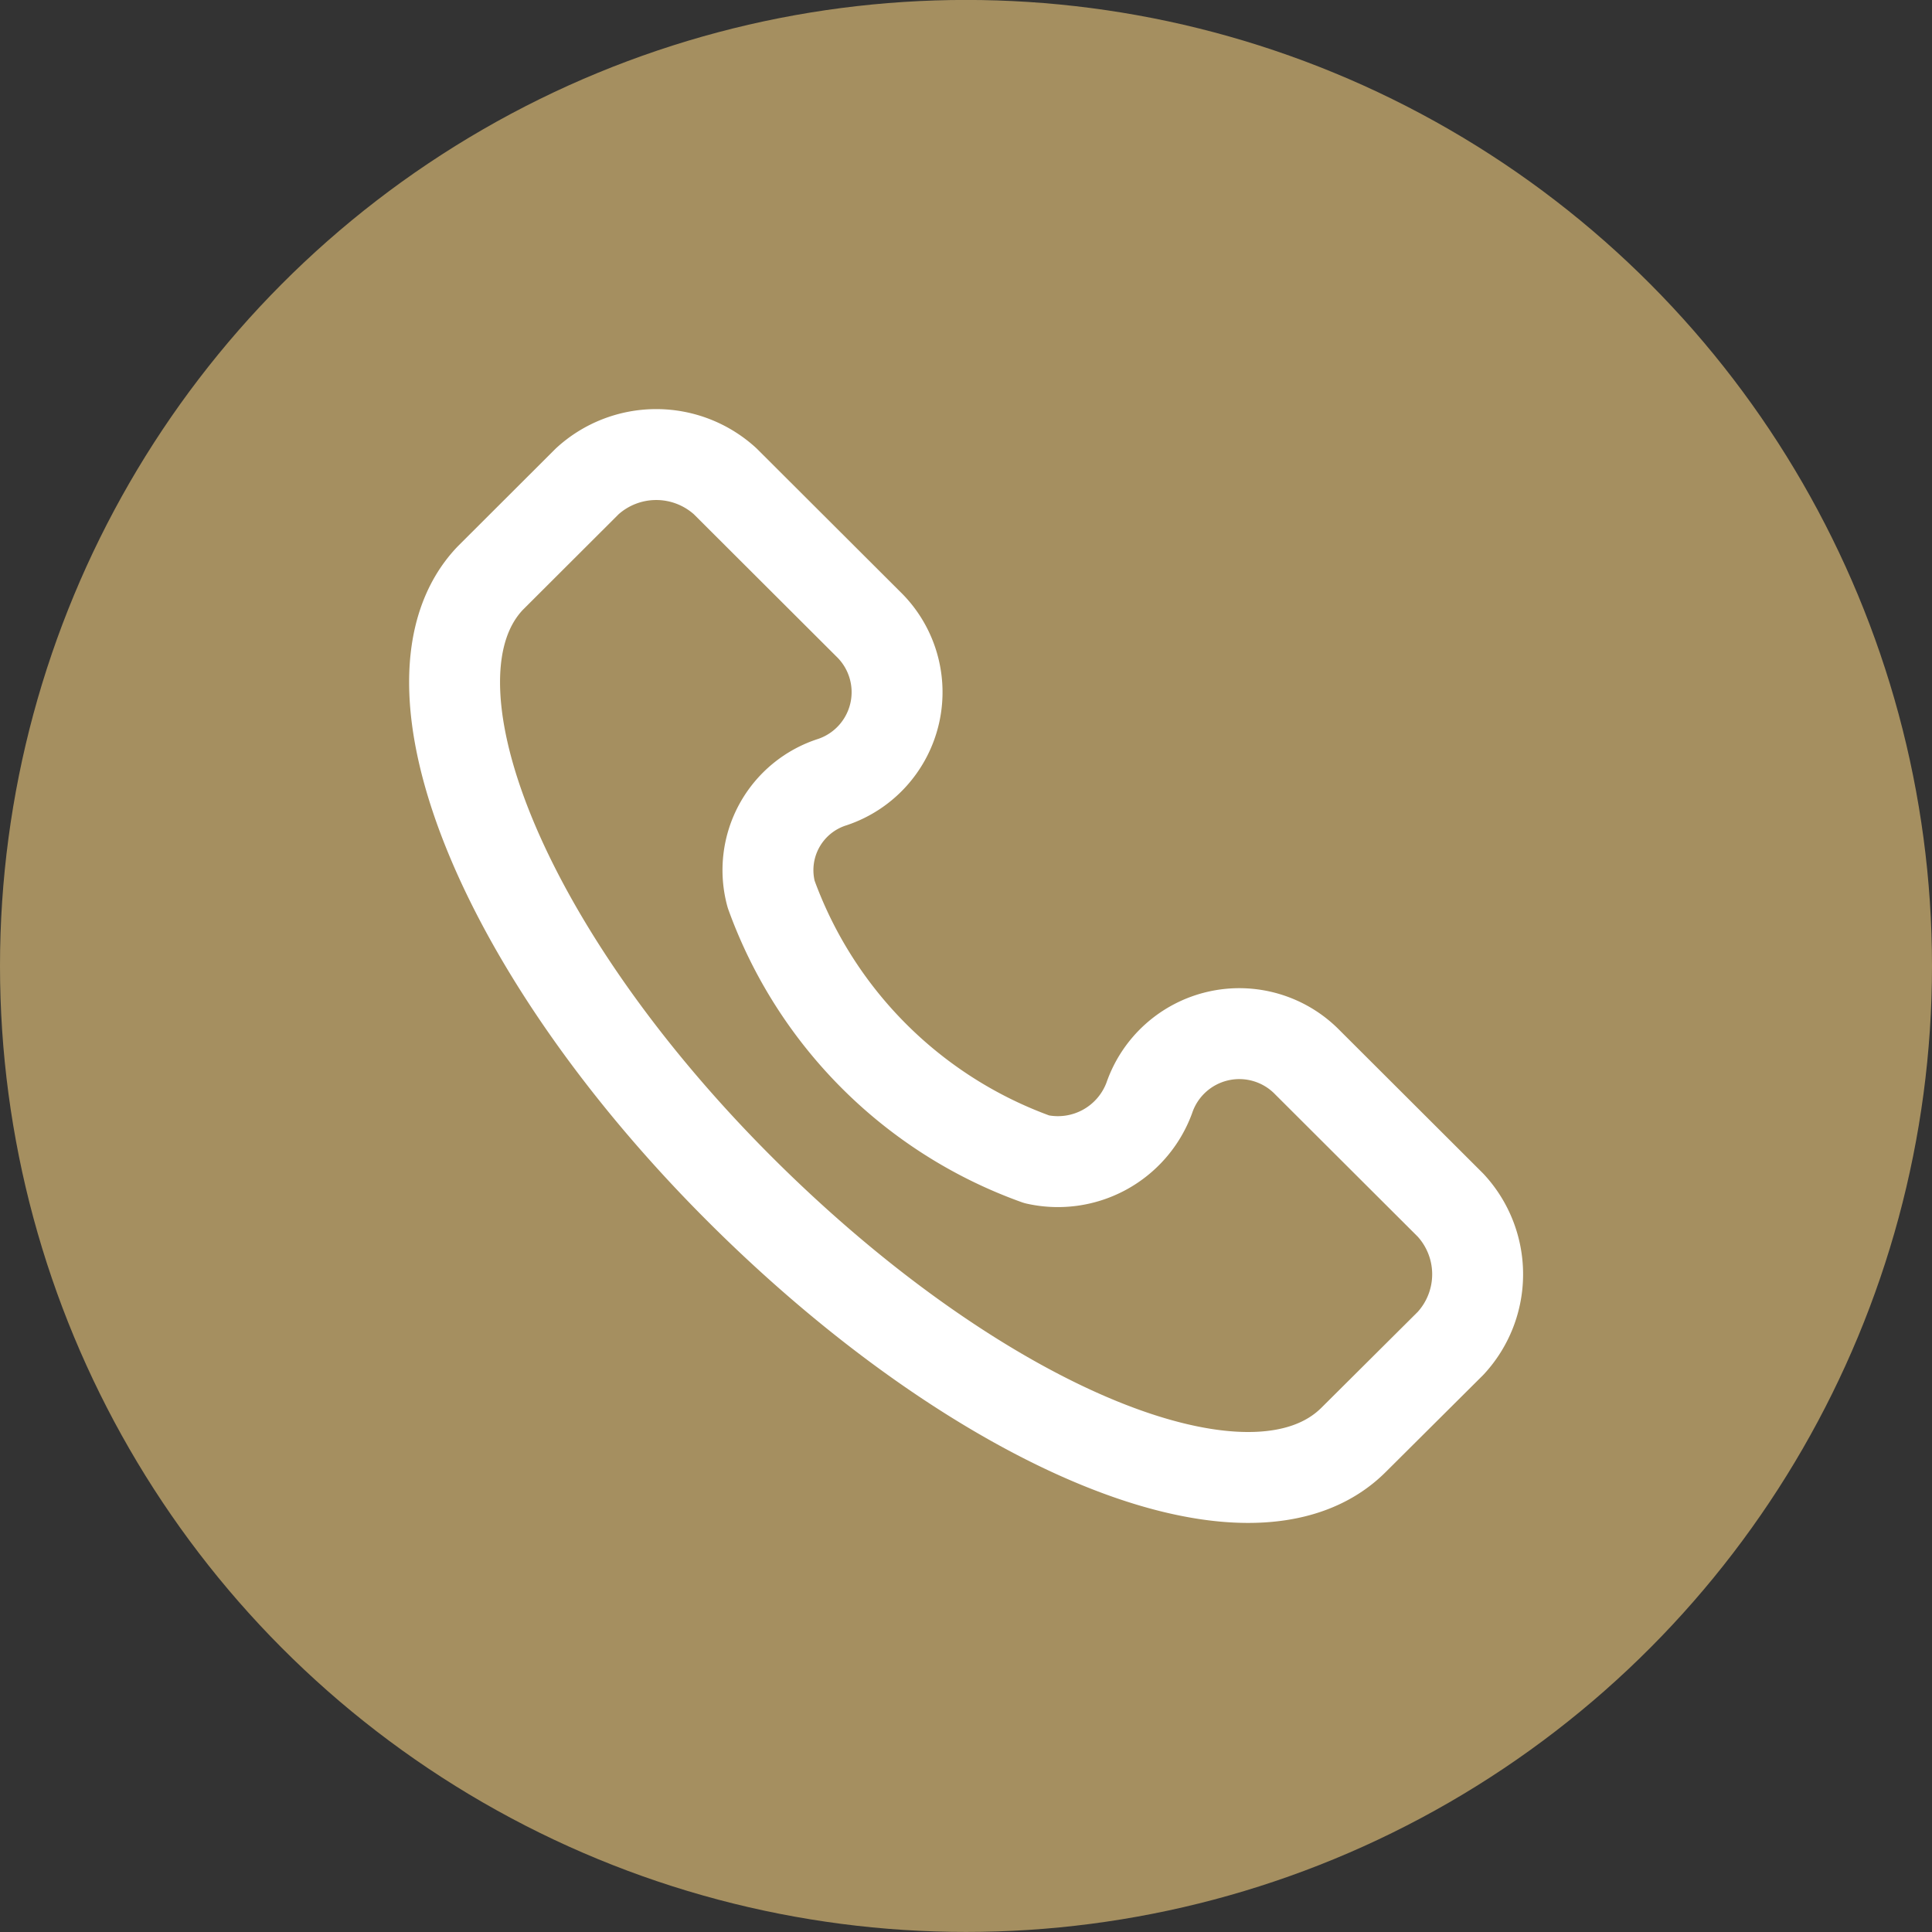 <svg xmlns="http://www.w3.org/2000/svg" width="34" height="34" viewBox="0 0 34 34">
  <rect x="0" y="0" width="34" height="34" fill="#333333" stroke="none"/>
  <g id="tel_icon" transform="translate(-1211.795 -366.58)">
    <circle id="Ellipse_15" data-name="Ellipse 15" cx="17" cy="17" r="17" transform="translate(1211.795 366.579)" fill="#a58f60"/>
    <g id="Group_107" data-name="Group 107">
      <g id="Group_106" data-name="Group 106">
        <path id="Path_52" data-name="Path 52" d="M1237.323,387.79l-2.517-2.512a1.675,1.675,0,0,0-2.787.628,1.714,1.714,0,0,1-1.978,1.076,7.755,7.755,0,0,1-4.675-4.665,1.626,1.626,0,0,1,1.079-1.974,1.669,1.669,0,0,0,.629-2.781l-2.517-2.512a1.8,1.8,0,0,0-2.427,0l-1.708,1.705c-1.709,1.794.179,6.549,4.405,10.765s8.99,6.191,10.788,4.4l1.708-1.7A1.789,1.789,0,0,0,1237.323,387.79Z" fill="none" stroke="#fff" stroke-linecap="round" stroke-linejoin="round" stroke-width="1.6"/>
      </g>
    </g>
  </g>
</svg>

